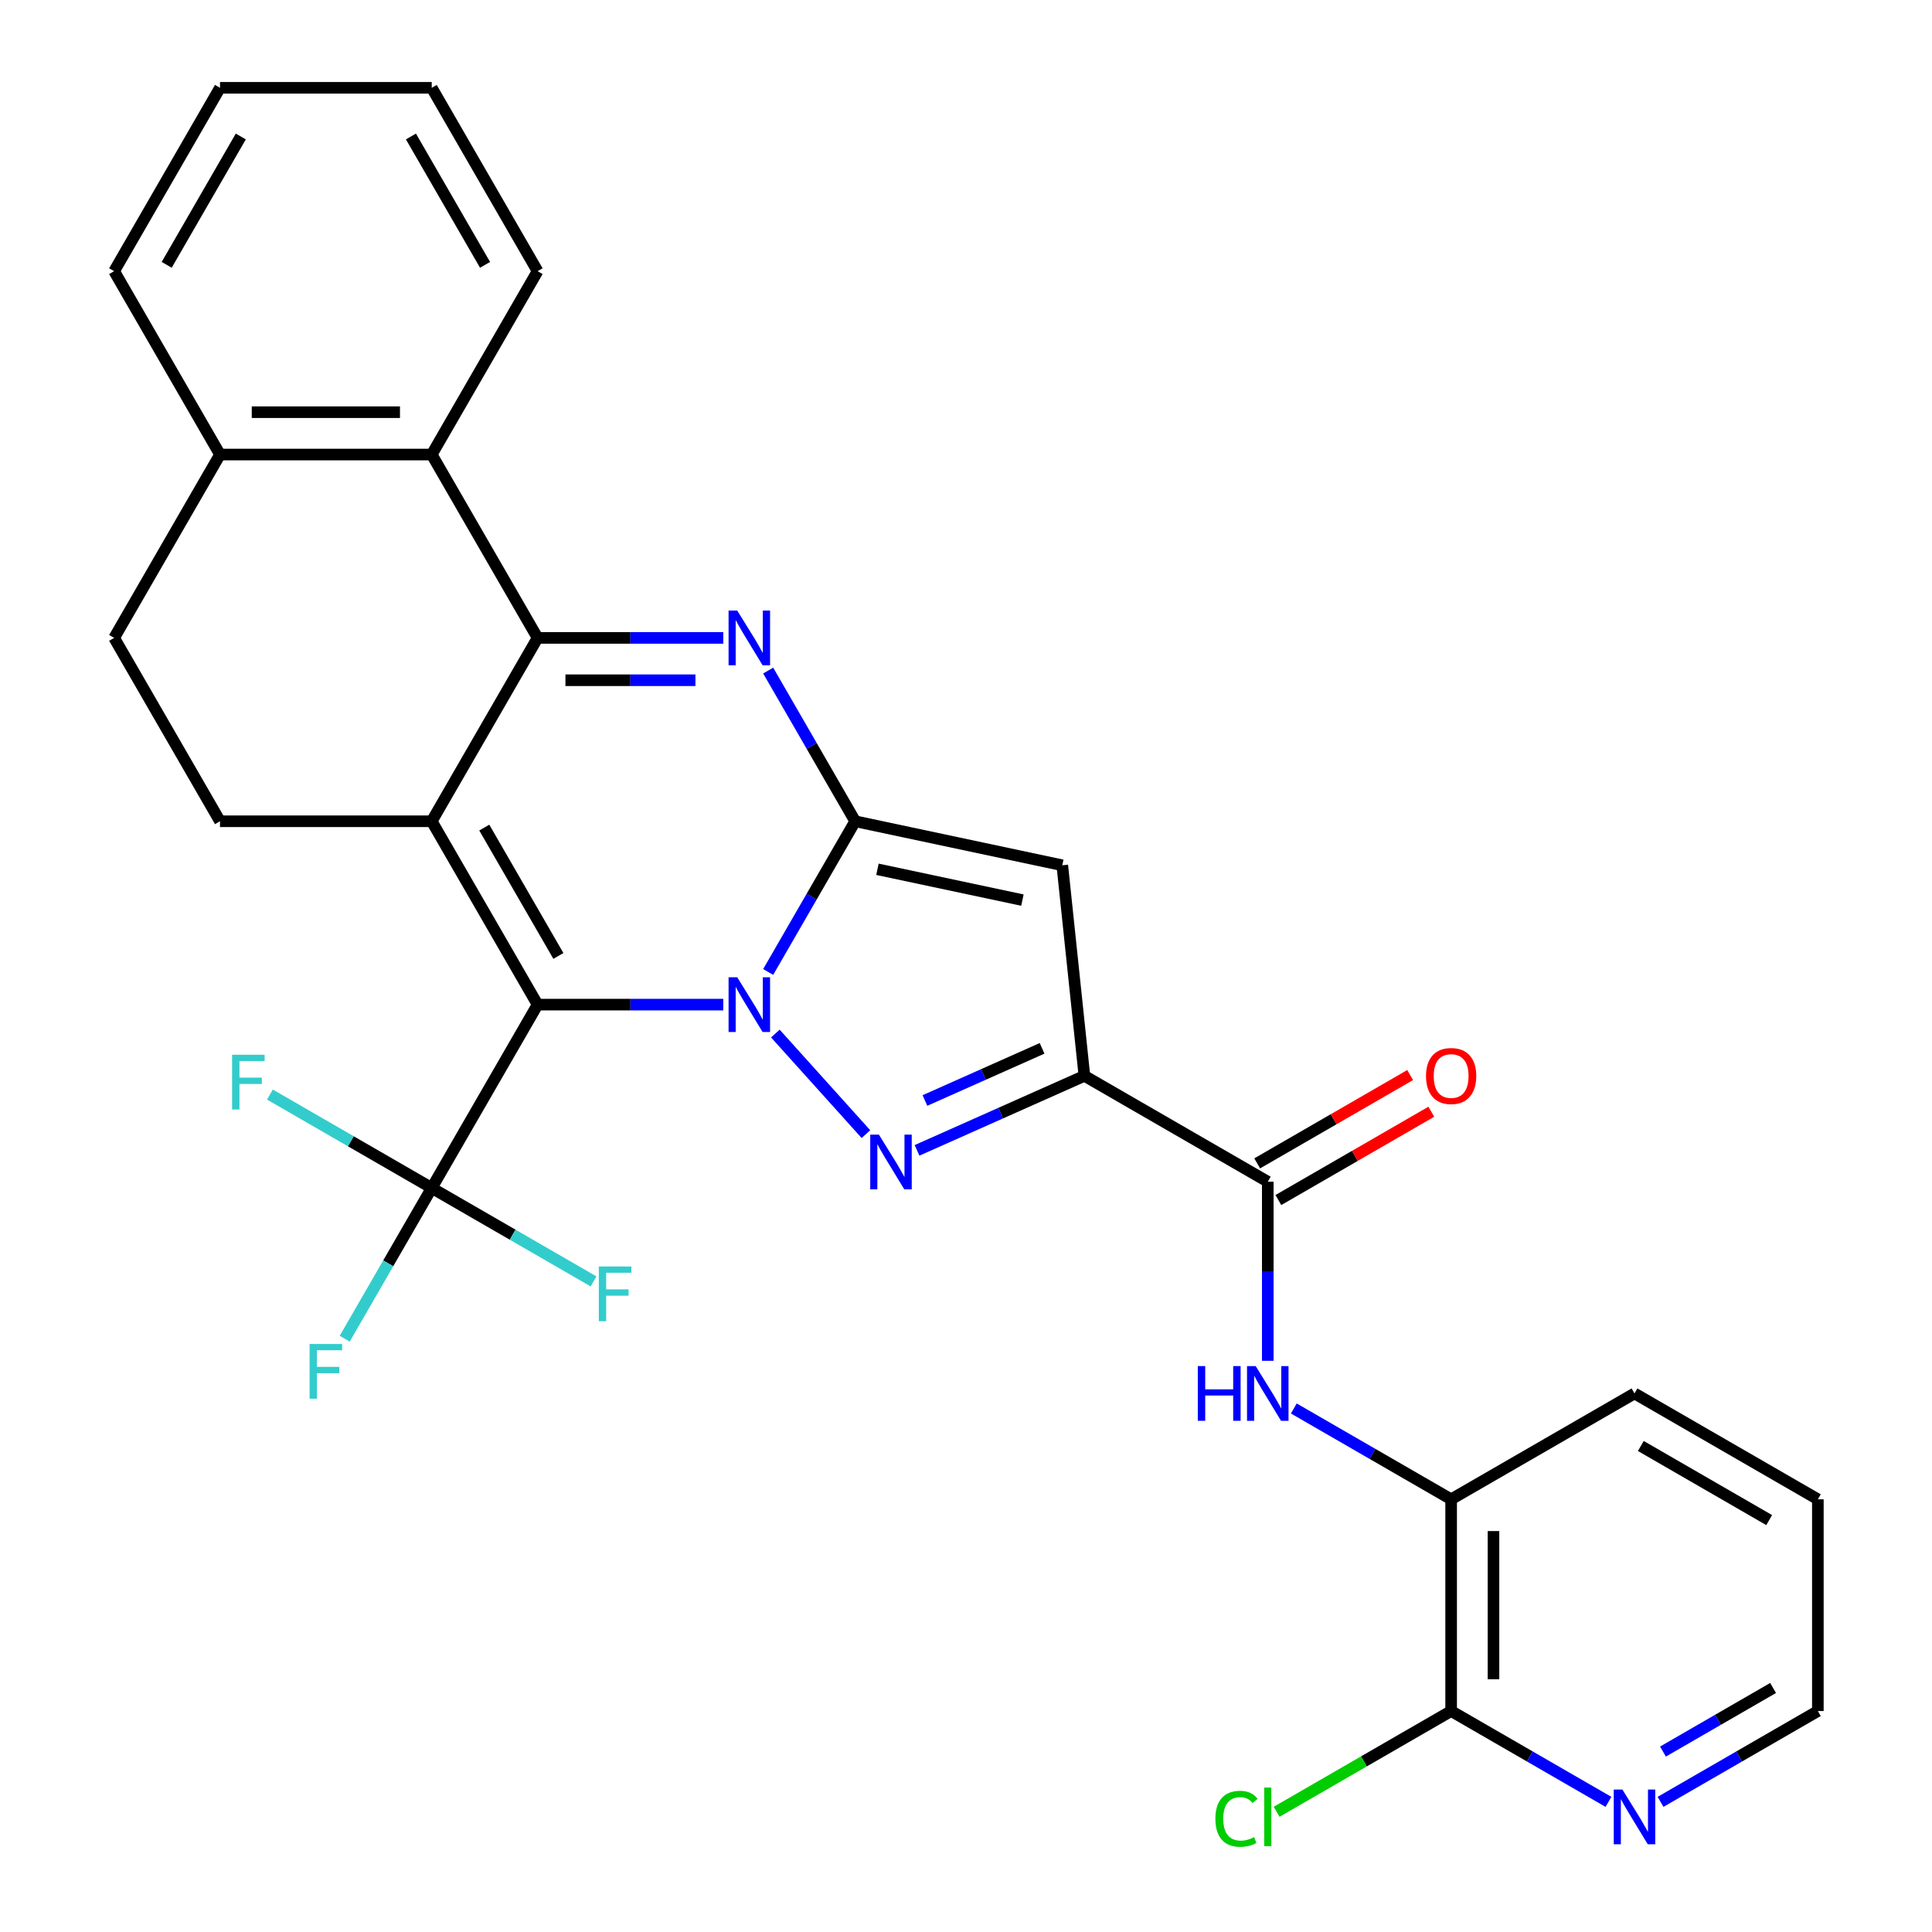 <?xml version='1.0' encoding='iso-8859-1'?>
<svg version='1.1' baseProfile='full'
              xmlns='http://www.w3.org/2000/svg'
                      xmlns:rdkit='http://www.rdkit.org/xml'
                      xmlns:xlink='http://www.w3.org/1999/xlink'
                  xml:space='preserve'
width='1000px' height='1000px' viewBox='0 0 1000 1000'>
<!-- END OF HEADER -->
<rect style='opacity:1.0;fill:#FFFFFF;stroke:none' width='1000' height='1000' x='0' y='0'> </rect>
<path class='bond-0' d='M 374.368,519.991 L 326.313,519.991' style='fill:none;fill-rule:evenodd;stroke:#0000FF;stroke-width:6px;stroke-linecap:butt;stroke-linejoin:miter;stroke-opacity:1' />
<path class='bond-0' d='M 326.313,519.991 L 278.258,519.991' style='fill:none;fill-rule:evenodd;stroke:#000000;stroke-width:6px;stroke-linecap:butt;stroke-linejoin:miter;stroke-opacity:1' />
<path class='bond-1' d='M 397.604,503.092 L 420.123,464.088' style='fill:none;fill-rule:evenodd;stroke:#0000FF;stroke-width:6px;stroke-linecap:butt;stroke-linejoin:miter;stroke-opacity:1' />
<path class='bond-1' d='M 420.123,464.088 L 442.642,425.084' style='fill:none;fill-rule:evenodd;stroke:#000000;stroke-width:6px;stroke-linecap:butt;stroke-linejoin:miter;stroke-opacity:1' />
<path class='bond-3' d='M 401.327,534.962 L 448.201,587.021' style='fill:none;fill-rule:evenodd;stroke:#0000FF;stroke-width:6px;stroke-linecap:butt;stroke-linejoin:miter;stroke-opacity:1' />
<path class='bond-2' d='M 278.258,519.991 L 223.463,425.084' style='fill:none;fill-rule:evenodd;stroke:#000000;stroke-width:6px;stroke-linecap:butt;stroke-linejoin:miter;stroke-opacity:1' />
<path class='bond-2' d='M 289.02,494.796 L 250.664,428.361' style='fill:none;fill-rule:evenodd;stroke:#000000;stroke-width:6px;stroke-linecap:butt;stroke-linejoin:miter;stroke-opacity:1' />
<path class='bond-8' d='M 278.258,519.991 L 223.463,614.899' style='fill:none;fill-rule:evenodd;stroke:#000000;stroke-width:6px;stroke-linecap:butt;stroke-linejoin:miter;stroke-opacity:1' />
<path class='bond-5' d='M 442.642,425.084 L 420.123,386.08' style='fill:none;fill-rule:evenodd;stroke:#000000;stroke-width:6px;stroke-linecap:butt;stroke-linejoin:miter;stroke-opacity:1' />
<path class='bond-5' d='M 420.123,386.08 L 397.604,347.076' style='fill:none;fill-rule:evenodd;stroke:#0000FF;stroke-width:6px;stroke-linecap:butt;stroke-linejoin:miter;stroke-opacity:1' />
<path class='bond-7' d='M 442.642,425.084 L 549.837,447.869' style='fill:none;fill-rule:evenodd;stroke:#000000;stroke-width:6px;stroke-linecap:butt;stroke-linejoin:miter;stroke-opacity:1' />
<path class='bond-7' d='M 454.164,449.941 L 529.201,465.89' style='fill:none;fill-rule:evenodd;stroke:#000000;stroke-width:6px;stroke-linecap:butt;stroke-linejoin:miter;stroke-opacity:1' />
<path class='bond-12' d='M 223.463,425.084 L 113.873,425.084' style='fill:none;fill-rule:evenodd;stroke:#000000;stroke-width:6px;stroke-linecap:butt;stroke-linejoin:miter;stroke-opacity:1' />
<path class='bond-31' d='M 223.463,425.084 L 278.258,330.177' style='fill:none;fill-rule:evenodd;stroke:#000000;stroke-width:6px;stroke-linecap:butt;stroke-linejoin:miter;stroke-opacity:1' />
<path class='bond-6' d='M 474.657,595.431 L 517.974,576.144' style='fill:none;fill-rule:evenodd;stroke:#0000FF;stroke-width:6px;stroke-linecap:butt;stroke-linejoin:miter;stroke-opacity:1' />
<path class='bond-6' d='M 517.974,576.144 L 561.292,556.858' style='fill:none;fill-rule:evenodd;stroke:#000000;stroke-width:6px;stroke-linecap:butt;stroke-linejoin:miter;stroke-opacity:1' />
<path class='bond-6' d='M 478.737,569.622 L 509.06,556.121' style='fill:none;fill-rule:evenodd;stroke:#0000FF;stroke-width:6px;stroke-linecap:butt;stroke-linejoin:miter;stroke-opacity:1' />
<path class='bond-6' d='M 509.06,556.121 L 539.382,542.621' style='fill:none;fill-rule:evenodd;stroke:#000000;stroke-width:6px;stroke-linecap:butt;stroke-linejoin:miter;stroke-opacity:1' />
<path class='bond-4' d='M 278.258,330.177 L 326.313,330.177' style='fill:none;fill-rule:evenodd;stroke:#000000;stroke-width:6px;stroke-linecap:butt;stroke-linejoin:miter;stroke-opacity:1' />
<path class='bond-4' d='M 326.313,330.177 L 374.368,330.177' style='fill:none;fill-rule:evenodd;stroke:#0000FF;stroke-width:6px;stroke-linecap:butt;stroke-linejoin:miter;stroke-opacity:1' />
<path class='bond-4' d='M 292.674,352.094 L 326.313,352.094' style='fill:none;fill-rule:evenodd;stroke:#000000;stroke-width:6px;stroke-linecap:butt;stroke-linejoin:miter;stroke-opacity:1' />
<path class='bond-4' d='M 326.313,352.094 L 359.951,352.094' style='fill:none;fill-rule:evenodd;stroke:#0000FF;stroke-width:6px;stroke-linecap:butt;stroke-linejoin:miter;stroke-opacity:1' />
<path class='bond-10' d='M 278.258,330.177 L 223.463,235.269' style='fill:none;fill-rule:evenodd;stroke:#000000;stroke-width:6px;stroke-linecap:butt;stroke-linejoin:miter;stroke-opacity:1' />
<path class='bond-9' d='M 561.292,556.858 L 656.199,611.653' style='fill:none;fill-rule:evenodd;stroke:#000000;stroke-width:6px;stroke-linecap:butt;stroke-linejoin:miter;stroke-opacity:1' />
<path class='bond-30' d='M 561.292,556.858 L 549.837,447.869' style='fill:none;fill-rule:evenodd;stroke:#000000;stroke-width:6px;stroke-linecap:butt;stroke-linejoin:miter;stroke-opacity:1' />
<path class='bond-19' d='M 223.463,614.899 L 200.944,653.902' style='fill:none;fill-rule:evenodd;stroke:#000000;stroke-width:6px;stroke-linecap:butt;stroke-linejoin:miter;stroke-opacity:1' />
<path class='bond-19' d='M 200.944,653.902 L 178.425,692.906' style='fill:none;fill-rule:evenodd;stroke:#33CCCC;stroke-width:6px;stroke-linecap:butt;stroke-linejoin:miter;stroke-opacity:1' />
<path class='bond-20' d='M 223.463,614.899 L 181.589,590.723' style='fill:none;fill-rule:evenodd;stroke:#000000;stroke-width:6px;stroke-linecap:butt;stroke-linejoin:miter;stroke-opacity:1' />
<path class='bond-20' d='M 181.589,590.723 L 139.715,566.547' style='fill:none;fill-rule:evenodd;stroke:#33CCCC;stroke-width:6px;stroke-linecap:butt;stroke-linejoin:miter;stroke-opacity:1' />
<path class='bond-21' d='M 223.463,614.899 L 265.337,639.074' style='fill:none;fill-rule:evenodd;stroke:#000000;stroke-width:6px;stroke-linecap:butt;stroke-linejoin:miter;stroke-opacity:1' />
<path class='bond-21' d='M 265.337,639.074 L 307.211,663.25' style='fill:none;fill-rule:evenodd;stroke:#33CCCC;stroke-width:6px;stroke-linecap:butt;stroke-linejoin:miter;stroke-opacity:1' />
<path class='bond-11' d='M 656.199,611.653 L 656.199,657.998' style='fill:none;fill-rule:evenodd;stroke:#000000;stroke-width:6px;stroke-linecap:butt;stroke-linejoin:miter;stroke-opacity:1' />
<path class='bond-11' d='M 656.199,657.998 L 656.199,704.343' style='fill:none;fill-rule:evenodd;stroke:#0000FF;stroke-width:6px;stroke-linecap:butt;stroke-linejoin:miter;stroke-opacity:1' />
<path class='bond-17' d='M 661.679,621.144 L 701.263,598.29' style='fill:none;fill-rule:evenodd;stroke:#000000;stroke-width:6px;stroke-linecap:butt;stroke-linejoin:miter;stroke-opacity:1' />
<path class='bond-17' d='M 701.263,598.29 L 740.846,575.436' style='fill:none;fill-rule:evenodd;stroke:#FF0000;stroke-width:6px;stroke-linecap:butt;stroke-linejoin:miter;stroke-opacity:1' />
<path class='bond-17' d='M 650.72,602.162 L 690.304,579.308' style='fill:none;fill-rule:evenodd;stroke:#000000;stroke-width:6px;stroke-linecap:butt;stroke-linejoin:miter;stroke-opacity:1' />
<path class='bond-17' d='M 690.304,579.308 L 729.888,556.455' style='fill:none;fill-rule:evenodd;stroke:#FF0000;stroke-width:6px;stroke-linecap:butt;stroke-linejoin:miter;stroke-opacity:1' />
<path class='bond-16' d='M 223.463,235.269 L 113.873,235.269' style='fill:none;fill-rule:evenodd;stroke:#000000;stroke-width:6px;stroke-linecap:butt;stroke-linejoin:miter;stroke-opacity:1' />
<path class='bond-16' d='M 207.024,213.351 L 130.312,213.351' style='fill:none;fill-rule:evenodd;stroke:#000000;stroke-width:6px;stroke-linecap:butt;stroke-linejoin:miter;stroke-opacity:1' />
<path class='bond-23' d='M 223.463,235.269 L 278.258,140.362' style='fill:none;fill-rule:evenodd;stroke:#000000;stroke-width:6px;stroke-linecap:butt;stroke-linejoin:miter;stroke-opacity:1' />
<path class='bond-14' d='M 669.679,729.025 L 710.393,752.531' style='fill:none;fill-rule:evenodd;stroke:#0000FF;stroke-width:6px;stroke-linecap:butt;stroke-linejoin:miter;stroke-opacity:1' />
<path class='bond-14' d='M 710.393,752.531 L 751.107,776.037' style='fill:none;fill-rule:evenodd;stroke:#000000;stroke-width:6px;stroke-linecap:butt;stroke-linejoin:miter;stroke-opacity:1' />
<path class='bond-18' d='M 113.873,425.084 L 59.079,330.177' style='fill:none;fill-rule:evenodd;stroke:#000000;stroke-width:6px;stroke-linecap:butt;stroke-linejoin:miter;stroke-opacity:1' />
<path class='bond-13' d='M 751.107,885.627 L 751.107,776.037' style='fill:none;fill-rule:evenodd;stroke:#000000;stroke-width:6px;stroke-linecap:butt;stroke-linejoin:miter;stroke-opacity:1' />
<path class='bond-13' d='M 773.025,869.188 L 773.025,792.476' style='fill:none;fill-rule:evenodd;stroke:#000000;stroke-width:6px;stroke-linecap:butt;stroke-linejoin:miter;stroke-opacity:1' />
<path class='bond-15' d='M 751.107,885.627 L 791.821,909.133' style='fill:none;fill-rule:evenodd;stroke:#000000;stroke-width:6px;stroke-linecap:butt;stroke-linejoin:miter;stroke-opacity:1' />
<path class='bond-15' d='M 791.821,909.133 L 832.534,932.639' style='fill:none;fill-rule:evenodd;stroke:#0000FF;stroke-width:6px;stroke-linecap:butt;stroke-linejoin:miter;stroke-opacity:1' />
<path class='bond-22' d='M 751.107,885.627 L 705.943,911.702' style='fill:none;fill-rule:evenodd;stroke:#000000;stroke-width:6px;stroke-linecap:butt;stroke-linejoin:miter;stroke-opacity:1' />
<path class='bond-22' d='M 705.943,911.702 L 660.779,937.777' style='fill:none;fill-rule:evenodd;stroke:#00CC00;stroke-width:6px;stroke-linecap:butt;stroke-linejoin:miter;stroke-opacity:1' />
<path class='bond-24' d='M 751.107,776.037 L 846.014,721.242' style='fill:none;fill-rule:evenodd;stroke:#000000;stroke-width:6px;stroke-linecap:butt;stroke-linejoin:miter;stroke-opacity:1' />
<path class='bond-34' d='M 859.494,932.639 L 900.208,909.133' style='fill:none;fill-rule:evenodd;stroke:#0000FF;stroke-width:6px;stroke-linecap:butt;stroke-linejoin:miter;stroke-opacity:1' />
<path class='bond-34' d='M 900.208,909.133 L 940.921,885.627' style='fill:none;fill-rule:evenodd;stroke:#000000;stroke-width:6px;stroke-linecap:butt;stroke-linejoin:miter;stroke-opacity:1' />
<path class='bond-34' d='M 860.749,906.606 L 889.249,890.151' style='fill:none;fill-rule:evenodd;stroke:#0000FF;stroke-width:6px;stroke-linecap:butt;stroke-linejoin:miter;stroke-opacity:1' />
<path class='bond-34' d='M 889.249,890.151 L 917.748,873.697' style='fill:none;fill-rule:evenodd;stroke:#000000;stroke-width:6px;stroke-linecap:butt;stroke-linejoin:miter;stroke-opacity:1' />
<path class='bond-26' d='M 113.873,235.269 L 59.079,140.362' style='fill:none;fill-rule:evenodd;stroke:#000000;stroke-width:6px;stroke-linecap:butt;stroke-linejoin:miter;stroke-opacity:1' />
<path class='bond-32' d='M 113.873,235.269 L 59.079,330.177' style='fill:none;fill-rule:evenodd;stroke:#000000;stroke-width:6px;stroke-linecap:butt;stroke-linejoin:miter;stroke-opacity:1' />
<path class='bond-28' d='M 278.258,140.362 L 223.463,45.455' style='fill:none;fill-rule:evenodd;stroke:#000000;stroke-width:6px;stroke-linecap:butt;stroke-linejoin:miter;stroke-opacity:1' />
<path class='bond-28' d='M 251.057,137.085 L 212.701,70.65' style='fill:none;fill-rule:evenodd;stroke:#000000;stroke-width:6px;stroke-linecap:butt;stroke-linejoin:miter;stroke-opacity:1' />
<path class='bond-27' d='M 846.014,721.242 L 940.921,776.037' style='fill:none;fill-rule:evenodd;stroke:#000000;stroke-width:6px;stroke-linecap:butt;stroke-linejoin:miter;stroke-opacity:1' />
<path class='bond-27' d='M 849.291,748.443 L 915.726,786.799' style='fill:none;fill-rule:evenodd;stroke:#000000;stroke-width:6px;stroke-linecap:butt;stroke-linejoin:miter;stroke-opacity:1' />
<path class='bond-25' d='M 940.921,885.627 L 940.921,776.037' style='fill:none;fill-rule:evenodd;stroke:#000000;stroke-width:6px;stroke-linecap:butt;stroke-linejoin:miter;stroke-opacity:1' />
<path class='bond-33' d='M 59.079,140.362 L 113.873,45.455' style='fill:none;fill-rule:evenodd;stroke:#000000;stroke-width:6px;stroke-linecap:butt;stroke-linejoin:miter;stroke-opacity:1' />
<path class='bond-33' d='M 86.279,137.085 L 124.636,70.65' style='fill:none;fill-rule:evenodd;stroke:#000000;stroke-width:6px;stroke-linecap:butt;stroke-linejoin:miter;stroke-opacity:1' />
<path class='bond-29' d='M 223.463,45.455 L 113.873,45.455' style='fill:none;fill-rule:evenodd;stroke:#000000;stroke-width:6px;stroke-linecap:butt;stroke-linejoin:miter;stroke-opacity:1' />
<path  class='atom-0' d='M 381.587 505.831
L 390.867 520.831
Q 391.787 522.311, 393.267 524.991
Q 394.747 527.671, 394.827 527.831
L 394.827 505.831
L 398.587 505.831
L 398.587 534.151
L 394.707 534.151
L 384.747 517.751
Q 383.587 515.831, 382.347 513.631
Q 381.147 511.431, 380.787 510.751
L 380.787 534.151
L 377.107 534.151
L 377.107 505.831
L 381.587 505.831
' fill='#0000FF'/>
<path  class='atom-4' d='M 454.917 587.272
L 464.197 602.272
Q 465.117 603.752, 466.597 606.432
Q 468.077 609.112, 468.157 609.272
L 468.157 587.272
L 471.917 587.272
L 471.917 615.592
L 468.037 615.592
L 458.077 599.192
Q 456.917 597.272, 455.677 595.072
Q 454.477 592.872, 454.117 592.192
L 454.117 615.592
L 450.437 615.592
L 450.437 587.272
L 454.917 587.272
' fill='#0000FF'/>
<path  class='atom-6' d='M 381.587 316.017
L 390.867 331.017
Q 391.787 332.497, 393.267 335.177
Q 394.747 337.857, 394.827 338.017
L 394.827 316.017
L 398.587 316.017
L 398.587 344.337
L 394.707 344.337
L 384.747 327.937
Q 383.587 326.017, 382.347 323.817
Q 381.147 321.617, 380.787 320.937
L 380.787 344.337
L 377.107 344.337
L 377.107 316.017
L 381.587 316.017
' fill='#0000FF'/>
<path  class='atom-12' d='M 619.979 707.082
L 623.819 707.082
L 623.819 719.122
L 638.299 719.122
L 638.299 707.082
L 642.139 707.082
L 642.139 735.402
L 638.299 735.402
L 638.299 722.322
L 623.819 722.322
L 623.819 735.402
L 619.979 735.402
L 619.979 707.082
' fill='#0000FF'/>
<path  class='atom-12' d='M 649.939 707.082
L 659.219 722.082
Q 660.139 723.562, 661.619 726.242
Q 663.099 728.922, 663.179 729.082
L 663.179 707.082
L 666.939 707.082
L 666.939 735.402
L 663.059 735.402
L 653.099 719.002
Q 651.939 717.082, 650.699 714.882
Q 649.499 712.682, 649.139 712.002
L 649.139 735.402
L 645.459 735.402
L 645.459 707.082
L 649.939 707.082
' fill='#0000FF'/>
<path  class='atom-16' d='M 839.754 926.262
L 849.034 941.262
Q 849.954 942.742, 851.434 945.422
Q 852.914 948.102, 852.994 948.262
L 852.994 926.262
L 856.754 926.262
L 856.754 954.582
L 852.874 954.582
L 842.914 938.182
Q 841.754 936.262, 840.514 934.062
Q 839.314 931.862, 838.954 931.182
L 838.954 954.582
L 835.274 954.582
L 835.274 926.262
L 839.754 926.262
' fill='#0000FF'/>
<path  class='atom-18' d='M 738.107 556.938
Q 738.107 550.138, 741.467 546.338
Q 744.827 542.538, 751.107 542.538
Q 757.387 542.538, 760.747 546.338
Q 764.107 550.138, 764.107 556.938
Q 764.107 563.818, 760.707 567.738
Q 757.307 571.618, 751.107 571.618
Q 744.867 571.618, 741.467 567.738
Q 738.107 563.858, 738.107 556.938
M 751.107 568.418
Q 755.427 568.418, 757.747 565.538
Q 760.107 562.618, 760.107 556.938
Q 760.107 551.378, 757.747 548.578
Q 755.427 545.738, 751.107 545.738
Q 746.787 545.738, 744.427 548.538
Q 742.107 551.338, 742.107 556.938
Q 742.107 562.658, 744.427 565.538
Q 746.787 568.418, 751.107 568.418
' fill='#FF0000'/>
<path  class='atom-20' d='M 160.248 695.646
L 177.088 695.646
L 177.088 698.886
L 164.048 698.886
L 164.048 707.486
L 175.648 707.486
L 175.648 710.766
L 164.048 710.766
L 164.048 723.966
L 160.248 723.966
L 160.248 695.646
' fill='#33CCCC'/>
<path  class='atom-21' d='M 120.136 545.944
L 136.976 545.944
L 136.976 549.184
L 123.936 549.184
L 123.936 557.784
L 135.536 557.784
L 135.536 561.064
L 123.936 561.064
L 123.936 574.264
L 120.136 574.264
L 120.136 545.944
' fill='#33CCCC'/>
<path  class='atom-22' d='M 309.95 655.533
L 326.79 655.533
L 326.79 658.773
L 313.75 658.773
L 313.75 667.373
L 325.35 667.373
L 325.35 670.653
L 313.75 670.653
L 313.75 683.853
L 309.95 683.853
L 309.95 655.533
' fill='#33CCCC'/>
<path  class='atom-23' d='M 629.079 941.402
Q 629.079 934.362, 632.359 930.682
Q 635.679 926.962, 641.959 926.962
Q 647.799 926.962, 650.919 931.082
L 648.279 933.242
Q 645.999 930.242, 641.959 930.242
Q 637.679 930.242, 635.399 933.122
Q 633.159 935.962, 633.159 941.402
Q 633.159 947.002, 635.479 949.882
Q 637.839 952.762, 642.399 952.762
Q 645.519 952.762, 649.159 950.882
L 650.279 953.882
Q 648.799 954.842, 646.559 955.402
Q 644.319 955.962, 641.839 955.962
Q 635.679 955.962, 632.359 952.202
Q 629.079 948.442, 629.079 941.402
' fill='#00CC00'/>
<path  class='atom-23' d='M 654.359 925.242
L 658.039 925.242
L 658.039 955.602
L 654.359 955.602
L 654.359 925.242
' fill='#00CC00'/>
</svg>
